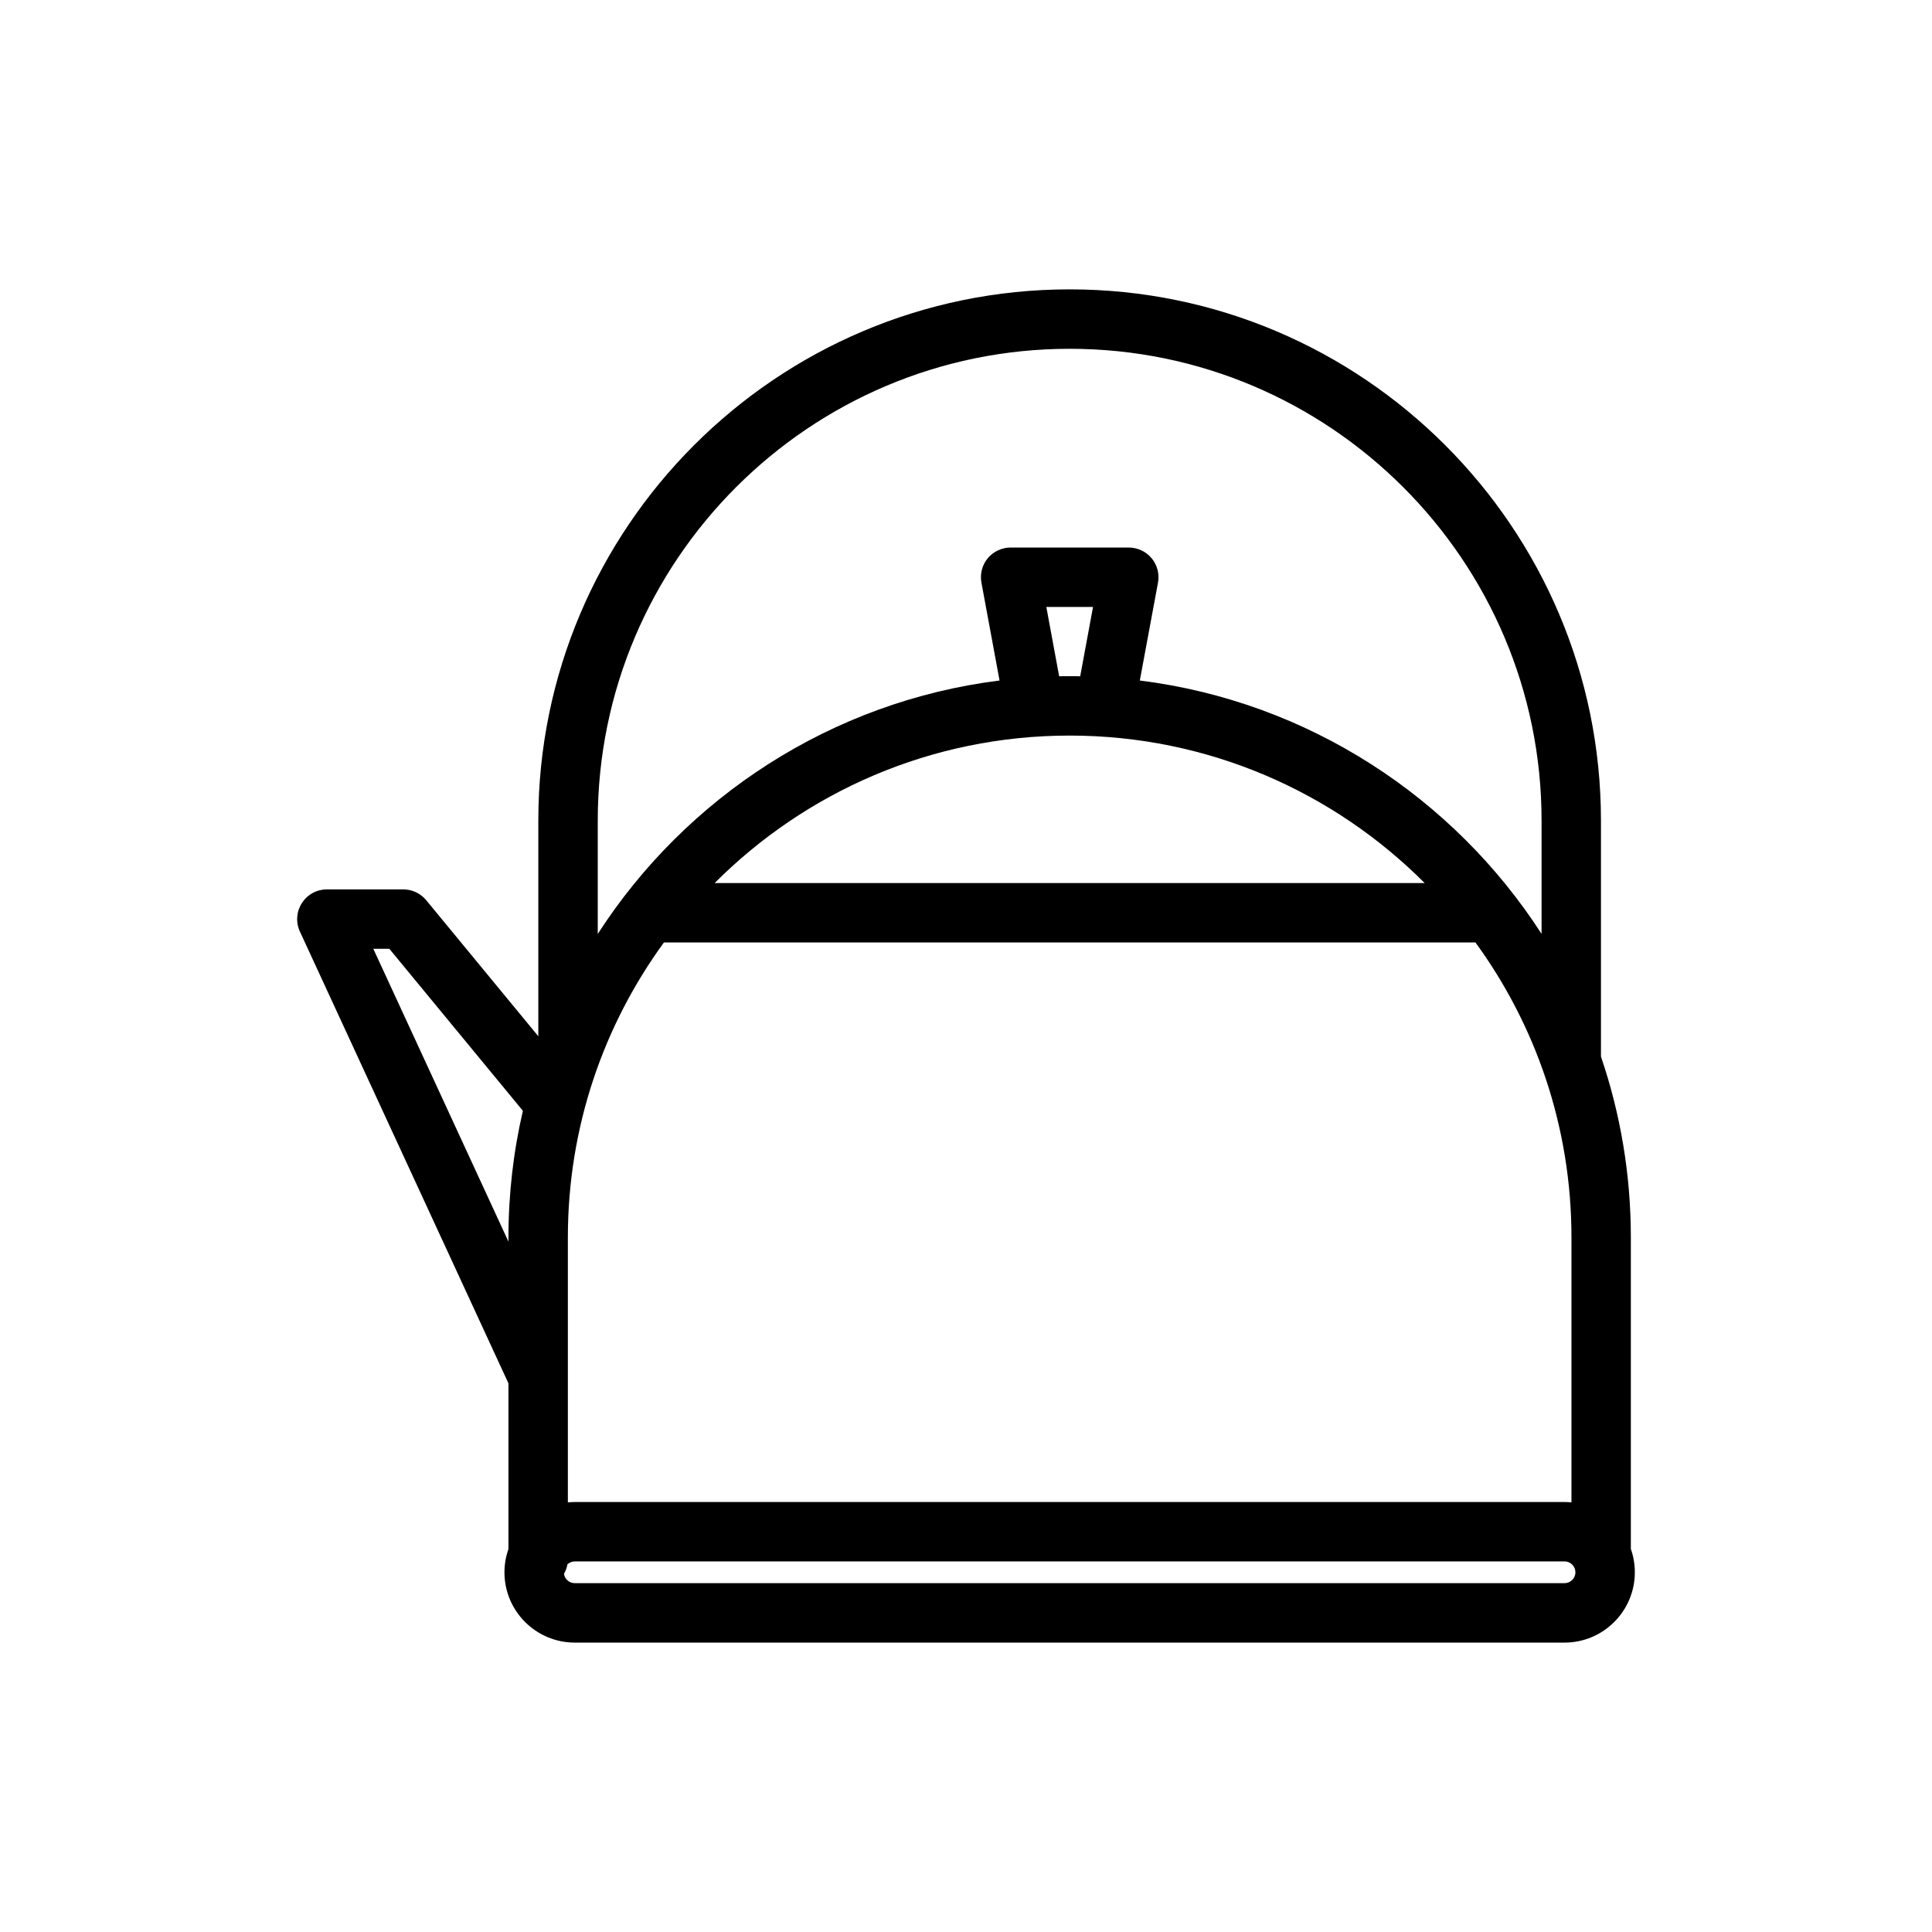<?xml version="1.0" encoding="UTF-8"?>
<!-- Uploaded to: ICON Repo, www.iconrepo.com, Generator: ICON Repo Mixer Tools -->
<svg fill="#000000" width="800px" height="800px" version="1.1" viewBox="144 144 512 512" xmlns="http://www.w3.org/2000/svg">
 <path d="m286.66 418.62v-57.137c0-77.648 63.164-140.8 140.8-140.8 77.648 0 140.81 63.148 140.81 140.8v62.52c5.133 15.035 7.922 31.156 7.922 47.926v82.562c0.691 1.934 1.055 4.027 1.055 6.188 0 10.281-8.359 18.625-18.625 18.625h-262.31c-10.266 0-18.625-8.344-18.625-18.625 0-2.16 0.379-4.238 1.055-6.156v-43.926l-55.262-119.72c-1.133-2.441-0.93-5.289 0.52-7.543 1.449-2.266 3.938-3.637 6.629-3.637h20.246c2.344 0 4.582 1.055 6.078 2.867zm6.801 142.46c0.207 1.402 1.402 2.473 2.852 2.473h262.31c1.59 0 2.879-1.289 2.879-2.879 0-1.574-1.289-2.883-2.879-2.883h-262.31c-0.742 0-1.418 0.301-1.938 0.773-0.156 0.895-0.473 1.746-0.914 2.516zm241.55-167.32h-215.06c-16.012 21.961-25.461 48.977-25.461 78.168v70.219c0.617-0.062 1.215-0.094 1.828-0.094h262.31c0.629 0 1.227 0.031 1.824 0.094v-70.219c0-29.191-9.445-56.207-25.441-78.168zm-252.44 44.617-35.391-42.934h-4.25l35.816 77.602v-1.117c0-11.523 1.32-22.766 3.824-33.551zm269.96-46.871v-30.023c0-68.957-56.113-125.05-125.07-125.05-68.961 0-125.05 56.098-125.05 125.05v30.023c23.316-36.148 61.855-61.574 106.48-67.164l-4.801-25.93c-0.426-2.297 0.188-4.676 1.668-6.473 1.512-1.793 3.731-2.832 6.059-2.832h31.316c2.348 0 4.551 1.039 6.062 2.832 1.496 1.797 2.109 4.176 1.684 6.473l-4.816 25.93c44.617 5.59 83.16 31.016 106.48 67.164zm-30.984-13.492c-24.09-24.137-57.371-39.078-94.086-39.078-36.699 0-69.984 14.941-94.07 39.078zm-91.285-54.789 3.402-18.375h-12.375l3.398 18.375c0.93-0.031 1.844-0.031 2.773-0.031 0.945 0 1.871 0 2.801 0.031z"/>
</svg>